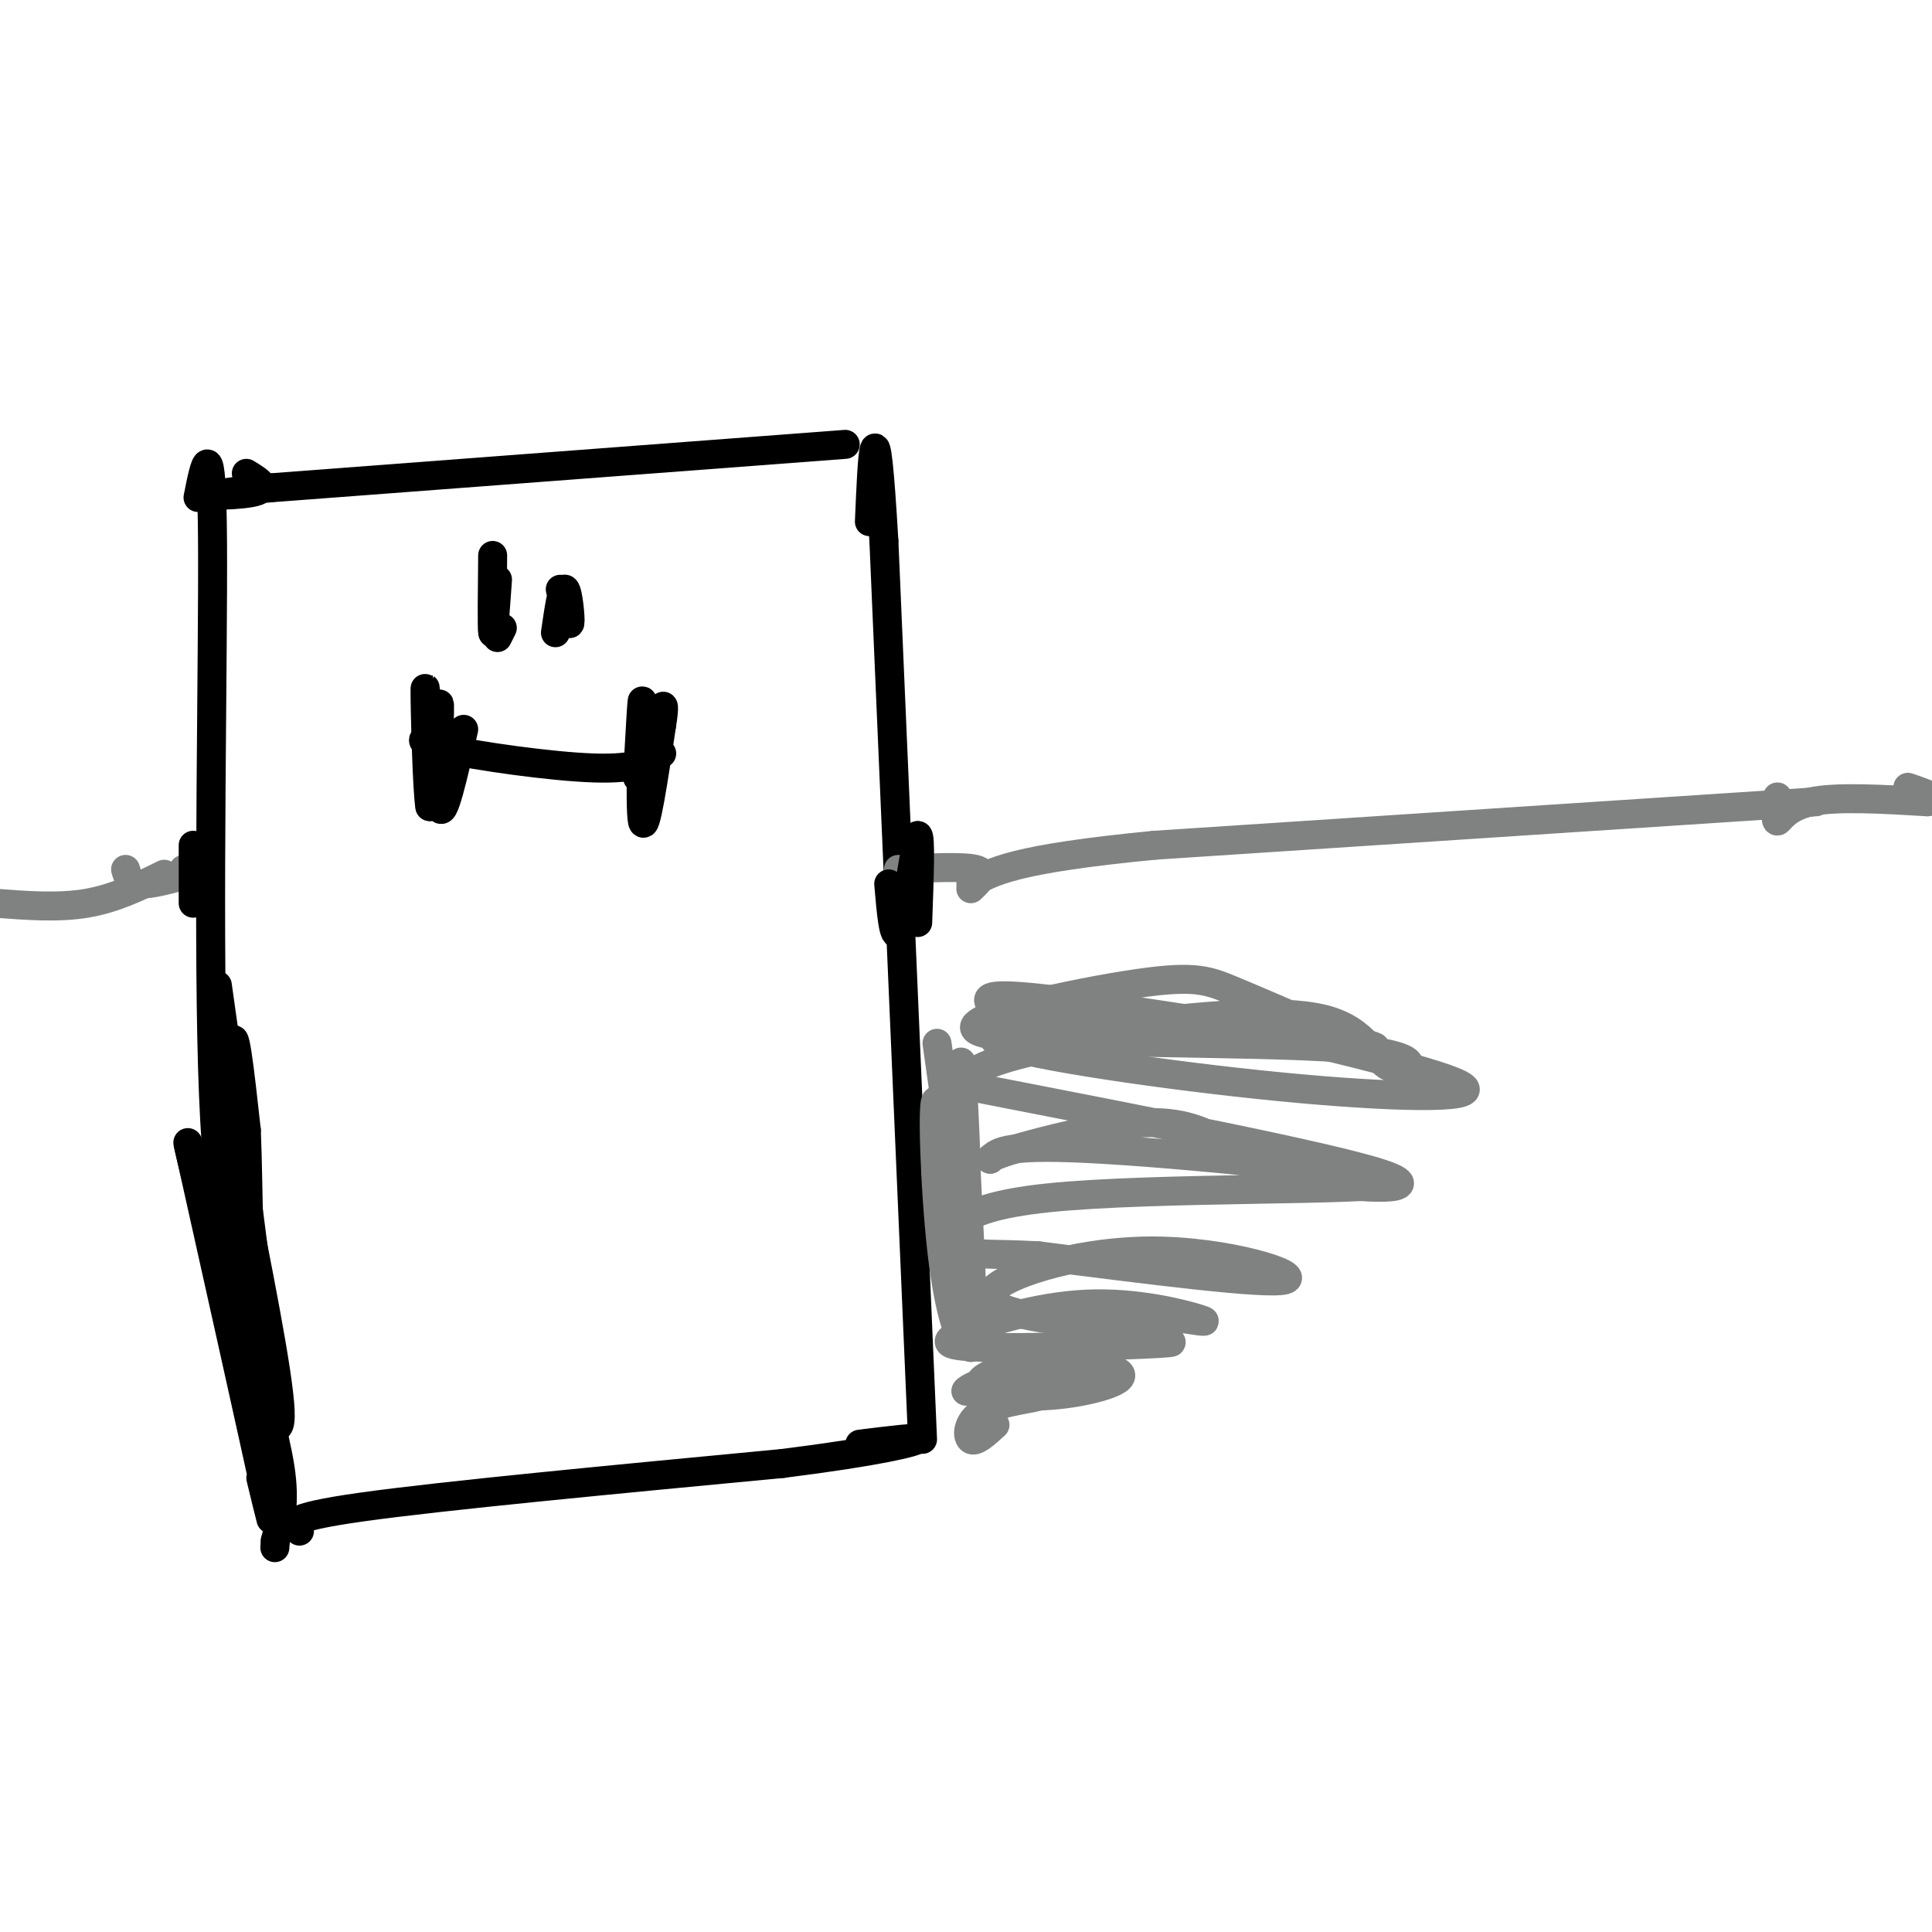 <svg viewBox='0 0 400 400' version='1.1' xmlns='http://www.w3.org/2000/svg' xmlns:xlink='http://www.w3.org/1999/xlink'><g fill='none' stroke='#000000' stroke-width='6' stroke-linecap='round' stroke-linejoin='round'><path d='M191,298c0.000,0.000 -8.000,-186.000 -8,-186'/><path d='M183,112c-1.833,-31.667 -2.417,-17.833 -3,-4'/><path d='M175,92c0.000,0.000 -119.000,9.000 -119,9'/><path d='M56,101c-19.356,1.800 -8.244,1.800 -4,1c4.244,-0.800 1.622,-2.400 -1,-4'/><path d='M41,103c1.422,-7.178 2.844,-14.356 3,9c0.156,23.356 -0.956,77.244 0,109c0.956,31.756 3.978,41.378 7,51'/><path d='M51,272c2.689,14.378 5.911,24.822 7,32c1.089,7.178 0.044,11.089 -1,15'/><path d='M57,319c-0.167,2.500 -0.083,1.250 0,0'/><path d='M62,317c-1.833,-1.333 -3.667,-2.667 13,-5c16.667,-2.333 51.833,-5.667 87,-9'/><path d='M162,303c20.289,-2.556 27.511,-4.444 28,-5c0.489,-0.556 -5.756,0.222 -12,1'/><path d='M137,156c-2.511,1.644 -5.022,3.289 -14,3c-8.978,-0.289 -24.422,-2.511 -31,-4c-6.578,-1.489 -4.289,-2.244 -2,-3'/><path d='M132,161c0.511,-9.444 1.022,-18.889 1,-15c-0.022,3.889 -0.578,21.111 0,24c0.578,2.889 2.289,-8.556 4,-20'/><path d='M137,150c0.667,-4.133 0.333,-4.467 0,-3c-0.333,1.467 -0.667,4.733 -1,8'/><path d='M96,151c-2.156,9.556 -4.311,19.111 -5,16c-0.689,-3.111 0.089,-18.889 0,-21c-0.089,-2.111 -1.044,9.444 -2,21'/><path d='M89,167c-0.578,-2.911 -1.022,-20.689 -1,-24c0.022,-3.311 0.511,7.844 1,19'/><path d='M115,131c0.689,-4.733 1.378,-9.467 2,-9c0.622,0.467 1.178,6.133 1,7c-0.178,0.867 -1.089,-3.067 -2,-7'/><path d='M103,120c-0.417,5.917 -0.833,11.833 -1,11c-0.167,-0.833 -0.083,-8.417 0,-16'/><path d='M104,130c0.000,0.000 -1.000,2.000 -1,2'/></g>
<g fill='none' stroke='#808282' stroke-width='6' stroke-linecap='round' stroke-linejoin='round'><path d='M206,295c-2.036,1.863 -4.071,3.726 -5,3c-0.929,-0.726 -0.750,-4.042 3,-6c3.750,-1.958 11.071,-2.560 11,-3c-0.071,-0.440 -7.536,-0.720 -15,-1'/><path d='M200,288c0.719,-1.337 10.016,-4.179 18,-5c7.984,-0.821 14.656,0.378 14,2c-0.656,1.622 -8.638,3.668 -16,4c-7.362,0.332 -14.103,-1.048 -13,-3c1.103,-1.952 10.052,-4.476 19,-7'/><path d='M222,279c9.377,-1.389 23.320,-1.363 20,-1c-3.320,0.363 -23.903,1.061 -35,1c-11.097,-0.061 -12.706,-0.882 -8,-3c4.706,-2.118 15.729,-5.532 26,-6c10.271,-0.468 19.792,2.009 23,3c3.208,0.991 0.104,0.495 -3,0'/><path d='M245,273c-2.833,0.415 -8.417,1.451 -18,1c-9.583,-0.451 -23.167,-2.389 -22,-6c1.167,-3.611 17.083,-8.895 33,-9c15.917,-0.105 31.833,4.970 28,6c-3.833,1.030 -27.417,-1.985 -51,-5'/><path d='M215,260c-11.242,-0.637 -13.847,0.271 -16,-2c-2.153,-2.271 -3.856,-7.722 18,-10c21.856,-2.278 67.269,-1.382 70,-3c2.731,-1.618 -37.220,-5.748 -58,-7c-20.780,-1.252 -22.390,0.374 -24,2'/><path d='M205,240c-0.055,-0.898 11.809,-4.144 21,-6c9.191,-1.856 15.711,-2.322 22,0c6.289,2.322 12.347,7.433 23,10c10.653,2.567 25.901,2.591 15,-1c-10.901,-3.591 -47.950,-10.795 -85,-18'/><path d='M201,225c-5.046,-5.394 24.839,-9.878 39,-12c14.161,-2.122 12.598,-1.881 24,1c11.402,2.881 35.767,8.401 39,11c3.233,2.599 -14.668,2.277 -38,0c-23.332,-2.277 -52.095,-6.508 -58,-9c-5.905,-2.492 11.047,-3.246 28,-4'/><path d='M235,212c12.503,-1.516 29.762,-3.305 39,-1c9.238,2.305 10.455,8.703 14,10c3.545,1.297 9.420,-2.506 -10,-4c-19.420,-1.494 -64.133,-0.679 -74,-3c-9.867,-2.321 15.113,-7.779 29,-10c13.887,-2.221 16.682,-1.206 22,1c5.318,2.206 13.159,5.603 21,9'/><path d='M276,214c7.134,2.397 14.469,3.890 2,2c-12.469,-1.890 -44.742,-7.163 -60,-9c-15.258,-1.837 -13.502,-0.239 -13,1c0.502,1.239 -0.249,2.120 -1,3'/><path d='M194,216c2.689,19.156 5.378,38.311 6,35c0.622,-3.311 -0.822,-29.089 -1,-31c-0.178,-1.911 0.911,20.044 2,42'/><path d='M201,262c0.348,10.616 0.217,16.155 -1,16c-1.217,-0.155 -3.520,-6.003 -5,-19c-1.480,-12.997 -2.137,-33.142 -1,-31c1.137,2.142 4.069,26.571 7,51'/><path d='M376,166c0.000,0.000 -137.000,9.000 -137,9'/><path d='M239,175c-29.167,2.833 -33.583,5.417 -38,8'/><path d='M34,181c-5.083,2.500 -10.167,5.000 -16,6c-5.833,1.000 -12.417,0.500 -19,0'/><path d='M-1,187c-4.000,-0.667 -4.500,-2.333 -5,-4'/><path d='M368,165c-0.244,2.556 -0.489,5.111 0,5c0.489,-0.111 1.711,-2.889 7,-4c5.289,-1.111 14.644,-0.556 24,0'/><path d='M399,166c3.333,-0.500 -0.333,-1.750 -4,-3'/><path d='M201,184c1.750,-1.667 3.500,-3.333 1,-4c-2.500,-0.667 -9.250,-0.333 -16,0'/><path d='M26,180c0.417,1.417 0.833,2.833 3,3c2.167,0.167 6.083,-0.917 10,-2'/><path d='M39,181c1.500,-0.500 0.250,-0.750 -1,-1'/></g>
<g fill='none' stroke='#000000' stroke-width='6' stroke-linecap='round' stroke-linejoin='round'><path d='M40,175c0.000,0.000 0.000,12.000 0,12'/><path d='M184,183c0.500,5.833 1.000,11.667 2,10c1.000,-1.667 2.500,-10.833 4,-20'/><path d='M190,173c0.667,-0.333 0.333,8.833 0,18'/><path d='M54,306c1.750,7.250 3.500,14.500 1,3c-2.500,-11.500 -9.250,-41.750 -16,-72'/><path d='M39,237c-0.976,-4.107 4.583,21.625 7,20c2.417,-1.625 1.690,-30.607 2,-39c0.310,-8.393 1.655,3.804 3,16'/><path d='M51,234c0.512,11.560 0.292,32.458 2,46c1.708,13.542 5.345,19.726 5,12c-0.345,-7.726 -4.673,-29.363 -9,-51'/><path d='M48,252c1.667,17.333 3.333,34.667 5,42c1.667,7.333 3.333,4.667 2,-12c-1.333,-16.667 -5.667,-47.333 -10,-78'/></g>
</svg>